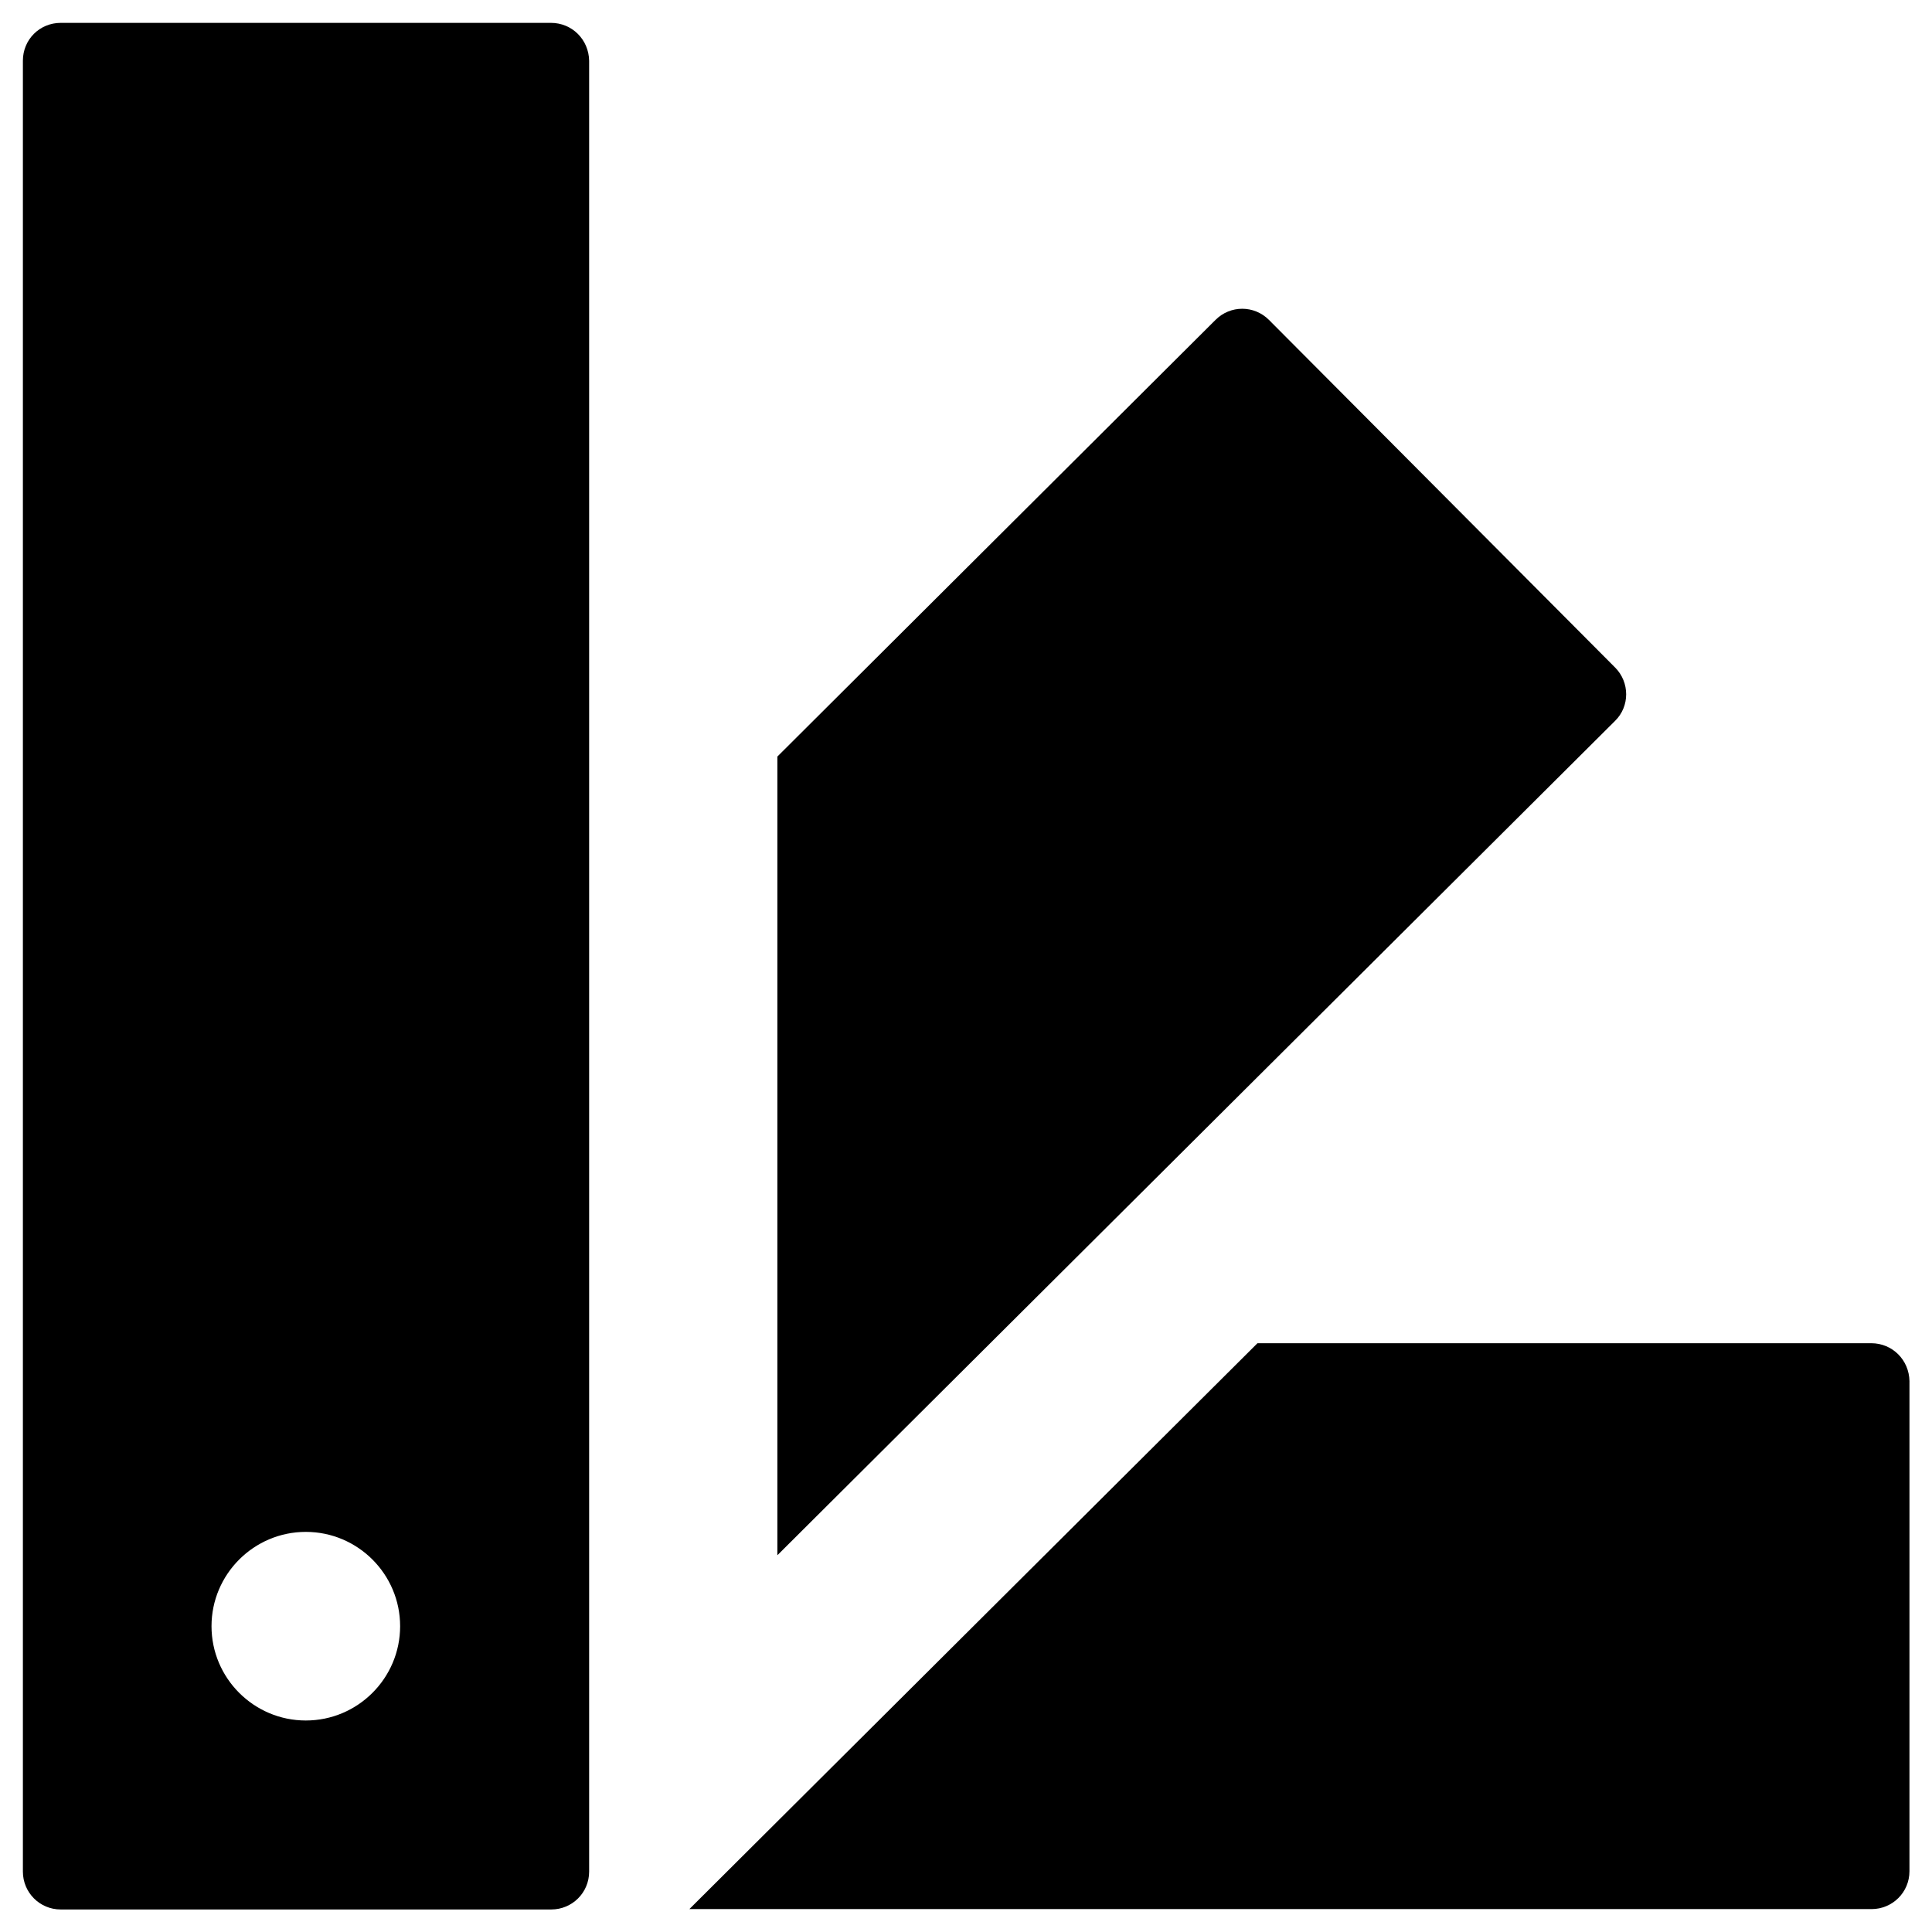 <?xml version="1.0" encoding="UTF-8"?>
<!-- Uploaded to: ICON Repo, www.svgrepo.com, Generator: ICON Repo Mixer Tools -->
<svg fill="#000000" width="800px" height="800px" version="1.1" viewBox="144 144 512 512" xmlns="http://www.w3.org/2000/svg">
 <g>
  <path d="m289.99 150.06h-129.89c-5.609 0-10.035 4.426-10.035 10.035v479.9c0 5.512 4.43 10.035 10.035 10.035h129.99c5.512 0 10.035-4.43 10.035-10.035v-479.9c-0.098-5.609-4.523-10.035-10.133-10.035zm-64.945 449.89c-13.777 0-24.992-11.219-24.992-24.992 0-13.777 11.219-24.992 24.992-24.992 13.777 0 24.992 11.219 24.992 24.992 0 13.773-11.215 24.992-24.992 24.992z"/>
  <path d="m639.9 499.97h-162.66l-150.55 149.96h313.3c5.512 0 10.035-4.43 10.035-10.035l0.004-129.89c-0.102-5.609-4.527-10.039-10.137-10.039z"/>
  <path d="m572 320.88-91.711-92.102c-3.938-3.938-10.234-3.938-14.168 0l-116.11 115.72v211.66l221.99-221.11c3.934-3.84 3.934-10.234 0-14.172z"/>
 </g>
</svg>